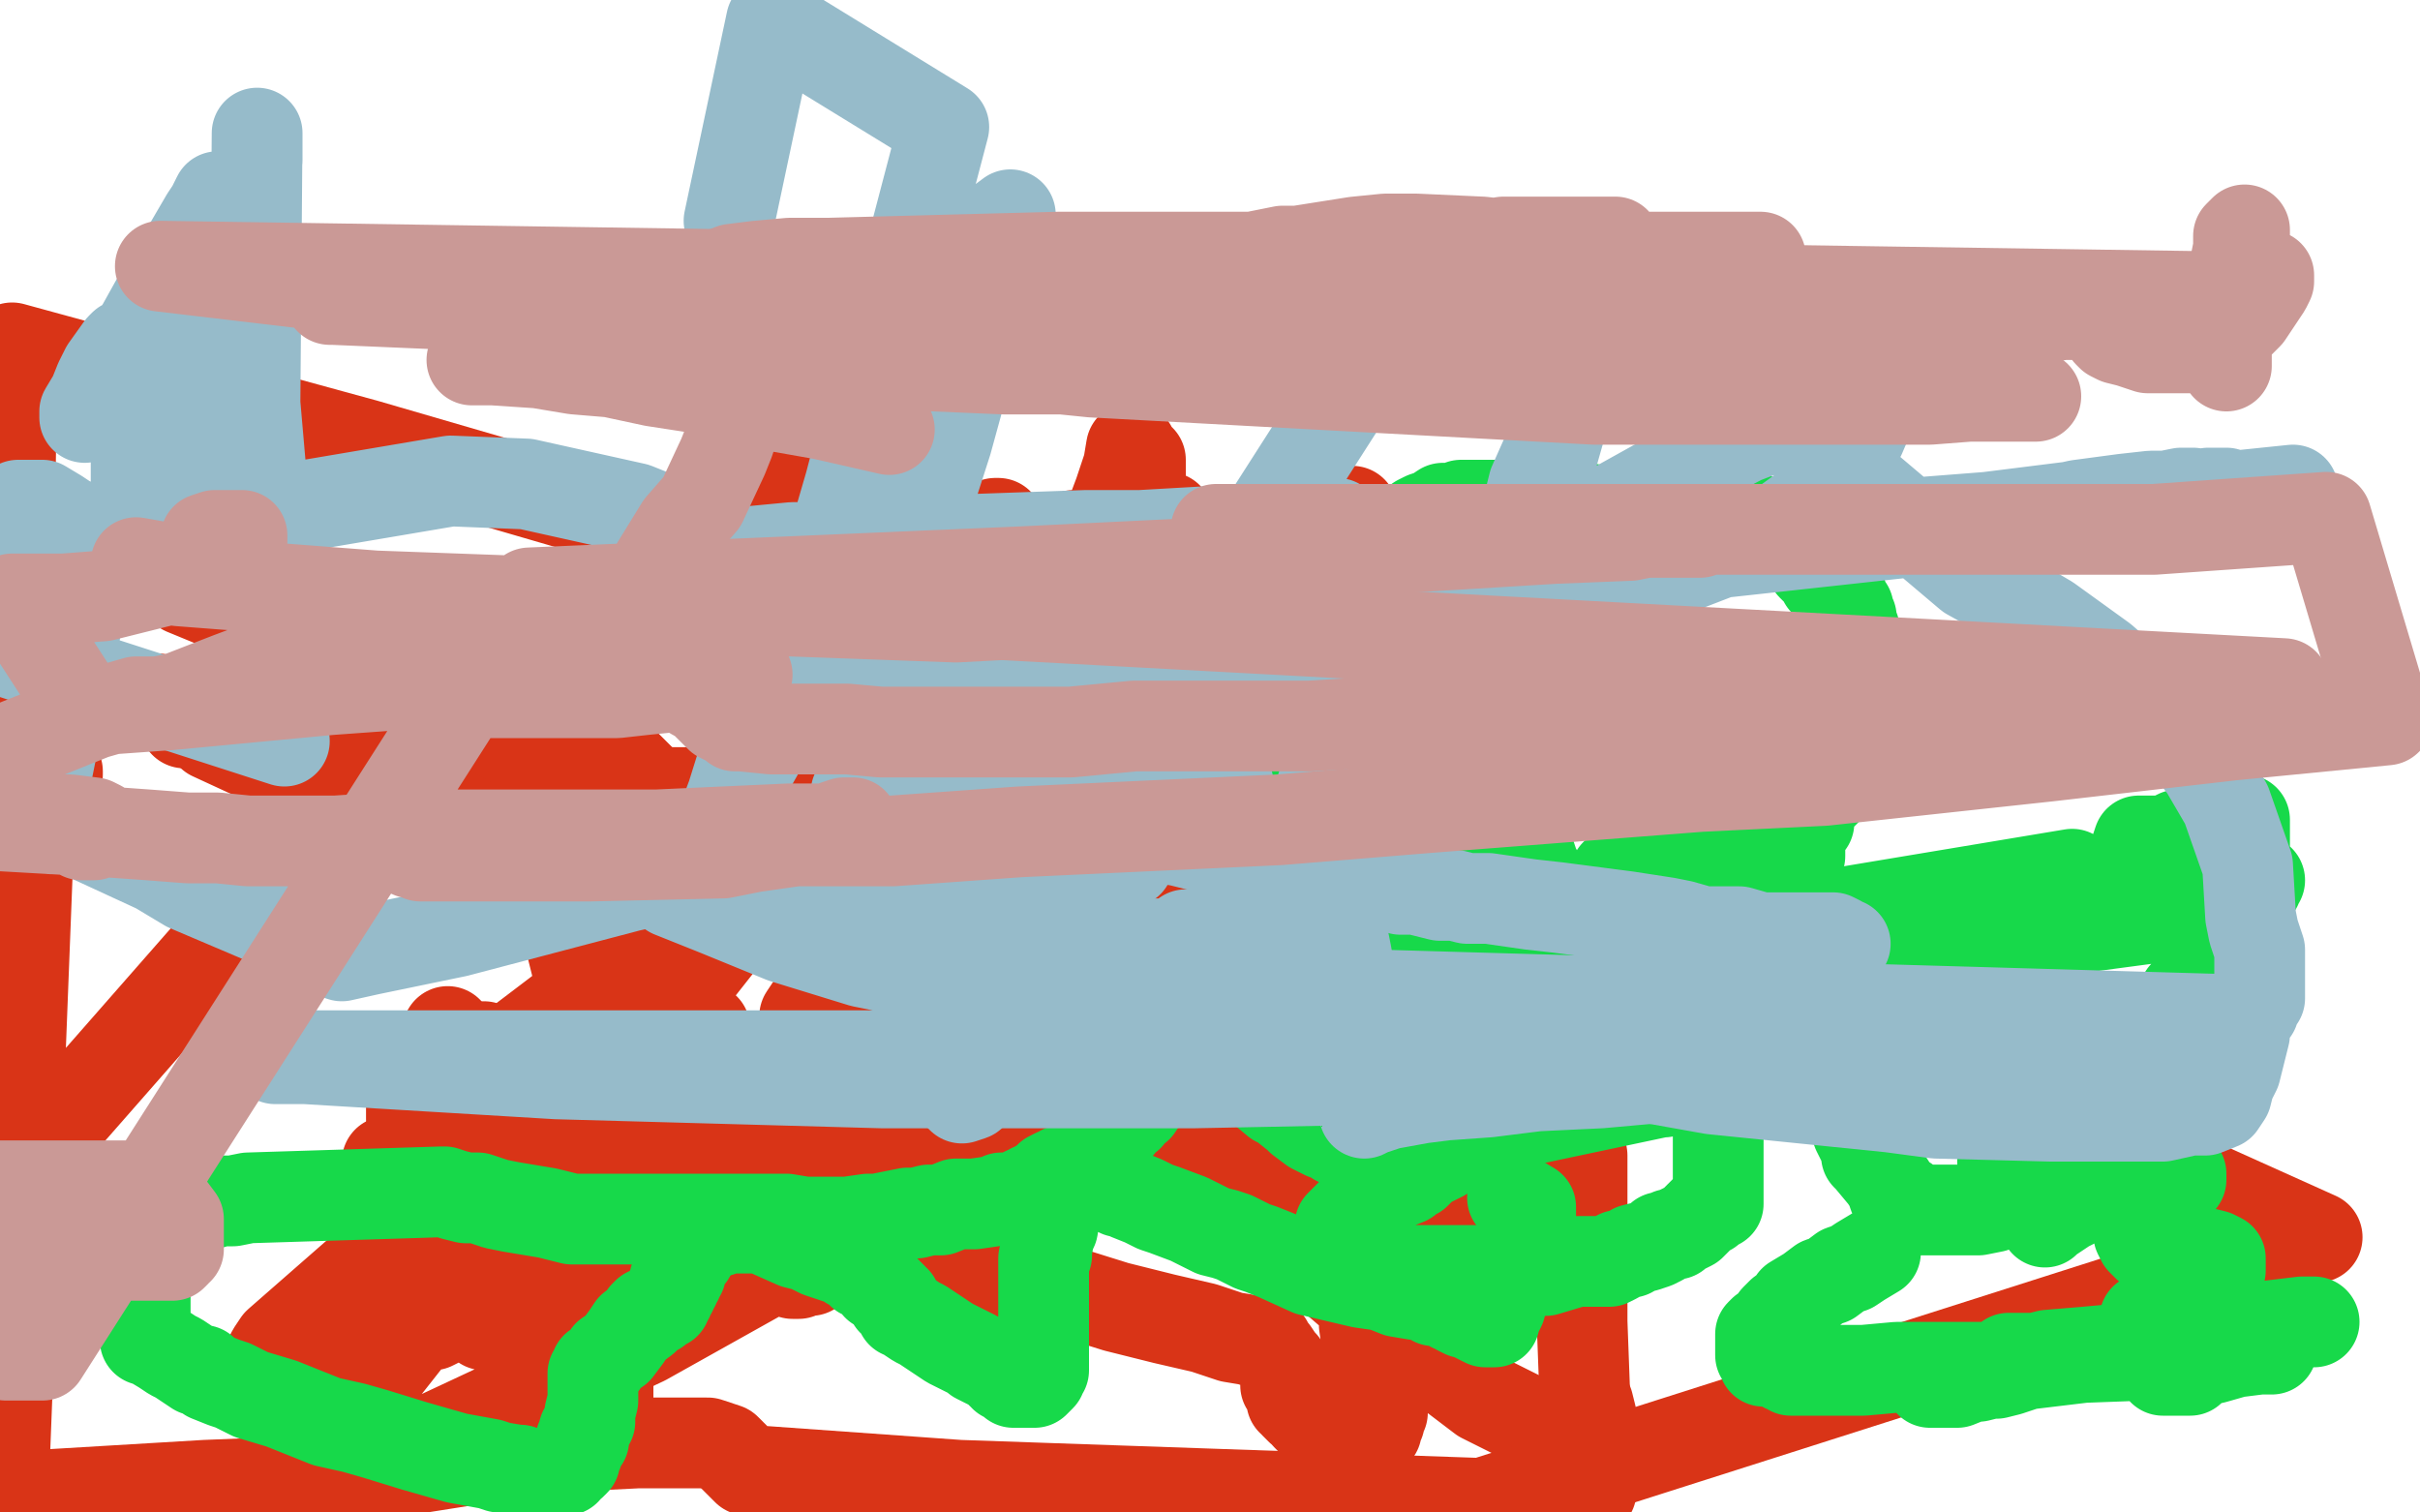 <?xml version="1.0" standalone="no"?>
<!DOCTYPE svg PUBLIC "-//W3C//DTD SVG 1.1//EN"
"http://www.w3.org/Graphics/SVG/1.1/DTD/svg11.dtd">

<svg width="800" height="500" version="1.1" xmlns="http://www.w3.org/2000/svg" xmlns:xlink="http://www.w3.org/1999/xlink" style="stroke-antialiasing: false"><desc>This SVG has been created on https://colorillo.com/</desc><rect x='0' y='0' width='800' height='500' style='fill: rgb(255,255,255); stroke-width:0' /><polyline points="201,473 201,471 201,471 201,469 201,469 201,467 201,467 201,466 201,466 201,465 201,465 201,464 201,464 201,463 201,463 201,462 201,462 201,461 201,461 201,460 201,460 201,458 201,458 201,457 201,457 201,455 201,453 201,452 201,451 201,450 201,449 201,448 201,447 201,445 201,443 201,440 201,439 201,437 201,435 201,434 201,433 201,432 201,431 201,429 201,427 201,425 201,424 201,422 201,418 201,417 201,415 201,414 201,413 201,412 201,410 201,408 201,404 201,402 201,399 201,396 201,387 201,386 201,383 201,380 201,378 201,374 200,370 200,364 198,355 196,350 196,346 194,340 193,331 191,321 188,309 187,305 186,301 186,296 185,292 184,288 180,279 179,276 177,273 176,270 172,265 170,259 169,258 166,252 165,250 161,245 160,242 155,236 153,234 148,229 145,226 144,225 143,224 143,223 142,223 141,223 140,222 139,222 138,221 136,220 134,220 133,219 129,218 125,216 121,215 115,212 113,211 109,209 108,209 108,208 110,207 111,206 113,205 114,205 115,204 116,204 116,203 117,203 118,202 119,202 120,202 122,202 123,202 124,202 125,202 127,204 129,206 135,210 138,212 143,216 149,219 153,222 157,224 165,228 168,229 171,231 176,235 179,237 183,239 187,241 191,243 201,249 207,253 212,258 214,260 217,262 220,266 223,270 224,271 225,272 225,273 225,274 225,275 225,276 225,277 225,278 225,279 225,280 225,281 225,282 225,283 225,285 225,290 225,293 225,296 225,298 225,302 225,304 225,305 225,307 225,308 225,309 225,310 225,311 225,312 225,313 225,314 226,313 227,312 229,308 230,306 230,304 231,301 232,298 233,295 234,293 235,291 236,289 237,287 238,286 238,282 238,281 239,279 240,276 246,264 249,256 250,252 251,247 252,241 253,236 256,225 259,215 259,214 259,213 259,209 259,207 259,204 259,196 261,189 261,184 261,177 262,167 262,164 262,157 262,156 262,155 262,153 263,148 263,144 265,136 266,133 268,129 269,126 270,121 272,120 273,120 273,122 273,124 274,127 275,128 276,131 277,134 278,136 278,138 280,140 281,143 283,148 284,151 286,161 286,165 287,169 288,173 290,181 291,186 292,192 293,195 295,204 296,207 297,210 297,215 297,216 297,217 297,218 297,219 297,220 297,221 298,221 299,220 300,218 302,215 304,214 310,205 313,201 317,195 320,191 322,187 329,175 329,173 330,173 330,174 330,178 330,179 330,182 330,185 328,191 327,196 327,200 325,207 325,212 325,217 325,222 326,228 386,171 381,184 376,191 374,194 374,196 377,198 381,198 383,198 384,198 385,198 386,198 389,196 392,195 394,193 397,191 406,186 424,178 433,174 440,172 443,170 446,170 447,169 447,171 447,172 446,174 446,177 444,180 443,183 441,187 439,192 437,194 431,203 430,204 429,205 429,206 427,206 429,205 437,201 448,199 453,198 462,197 477,196 488,196 491,196 496,197 496,198 496,199 496,202 496,204 496,205 495,207 494,209 494,211 493,213 493,215 493,216 492,218 492,219 492,220 492,222 492,223 492,224 491,224 490,224 489,224 488,225 487,225 486,225 485,225 483,225 482,226 481,227 480,228 478,230 477,231 476,232 475,233 474,233 473,233 473,234 472,234 471,235 471,236 470,236 469,238 468,240 468,241 467,242 466,244 466,245 465,246 464,247 463,249 462,251 462,252 461,254 460,257 459,259 456,265 455,268 453,274 452,276 452,277 451,278 450,280 450,281 449,281 449,282 449,284 449,285 449,288 449,289 449,290 449,291 449,292 449,293 449,294 449,295 449,296 448,300 448,301 448,302 448,305 448,308 448,309 448,311 448,313 448,315 448,317 448,322 448,324 446,330 446,332 446,336 446,338 446,340 446,344 446,345 446,347 446,350 446,352 446,354 446,355 446,356 446,357 446,358 446,359 447,360 448,361 449,362 450,364 451,364 451,365 451,366 451,367 451,368 451,369 451,370 451,371 451,373 451,376 451,380 451,382 451,386 451,392 451,394 451,399 451,401 451,402 451,403 451,410 451,411 451,414 451,416 451,418 451,420 451,422 451,423 451,430 451,433 451,436 451,438 452,445 452,446 453,447 455,449 455,450 455,451 455,452 455,454 455,455 455,456 455,457 456,458 456,459 456,460 456,461 457,462 457,463 457,464 457,465 457,466 457,467 456,469 456,470 455,471 455,472 455,473 454,474 453,474 452,474 450,475 448,475 447,475 445,475 445,476 442,476 441,476 440,475 439,474 439,473 438,473 437,472 435,469 433,469 432,468 432,467 431,466 430,466 429,465 428,464 428,463 427,463 427,461 425,458 425,456 425,455 424,451 423,450 421,447 420,446 419,445 419,444 416,444 413,443 407,442 398,439 385,436 369,432 337,422 323,418 313,414 306,408 306,407 306,404 311,396 317,391 337,376 347,371 360,364 384,355 394,351 417,343 418,343 418,344 418,345 418,346 418,347 414,349 412,349 408,350 399,352 395,353 389,353 388,353 388,352 388,350 388,349 389,347 391,343 392,343 392,342 395,340 401,337 404,336 408,334 409,333 410,333 411,333 408,333 403,333 399,333 394,333 384,333 382,333 383,333 384,332 386,332 390,332 392,332 394,332 396,332 406,335 413,336 421,338 453,347 476,356 485,360 498,369 506,375 507,378 509,382 510,386 513,393 513,396 513,399 512,402 510,404 507,407 507,408 506,408 505,407 504,406 503,406 502,406 500,406 497,405 493,405 485,402 483,401 482,401 482,400 481,399 480,399 479,398 479,396 478,395 478,394 478,393 478,392 479,392 478,392 476,392 474,392 473,392 472,392 468,392 464,392 460,391 455,389 442,385 435,382 426,380 421,379 408,374 405,374 402,372 402,371 401,371 401,370 401,369 401,368 402,367 403,367 405,367 406,367 407,368 409,368 411,369 412,369 413,369 413,370 410,370 409,370 408,370 406,370 403,370 399,370 396,370 392,368 391,368 393,373 395,377 400,383 405,388 408,392 411,394 413,397 419,403 425,408 431,414 453,433 465,443 490,462 512,473 519,476 523,477 525,478 526,477 526,474 526,473 526,468 525,464" style="fill: none; stroke: #d93417; stroke-width: 30; stroke-linejoin: round; stroke-linecap: round; stroke-antialiasing: false; stroke-antialias: 0; opacity: 1.0"/>
<polyline points="302,315 294,309 294,309 294,311 294,311 294,316 294,316 294,317 294,317 294,318 294,318 295,318 300,316 304,314 308,312 314,310 322,306 325,304 327,303 328,303 329,302 331,302 337,302 339,302 339,301 337,301 330,304 326,305 324,306 321,307 319,307 318,309 322,307 326,305 338,298 342,296 347,293 355,286 359,282 364,272 365,269 366,267 367,266 369,265 371,265 373,263 376,262 379,261 381,260 384,258 387,257 389,256 390,255 392,255 393,254 395,253 397,252 400,250 403,249 405,248 408,248 409,248 411,251 414,254 418,257 424,263 426,264 428,264 435,261 436,260 439,260 441,258 443,258 445,257 446,256 448,255 449,254 450,254 452,253 452,252 454,251 455,251 455,250 456,249 457,248 458,248 458,247 459,247 459,246 459,245 459,244 459,242 459,241 459,240 459,239 459,238 459,236 459,234 459,233 459,232 459,231 459,230 458,230 458,228 457,227 454,226 453,226 451,226 449,226 447,226 445,226 443,226 441,226 438,226 431,226 429,226 427,226 425,226 422,228 421,228 420,228 421,227 423,226 424,226 425,225 426,224 428,223 430,223 432,222 435,221 438,220 442,220 454,218 460,218 487,218 493,219 504,219 506,219 504,219 498,223 497,224 496,226 495,226 494,227 490,230 484,233 472,238 465,242 453,247 424,259 406,266 366,285 359,289 353,291 352,292 351,292 350,292 348,293 347,294 347,295 348,294 349,294 350,293 352,293 354,293 355,293 358,293 361,293 365,293 368,293 379,294 381,294 384,294 383,295 381,296 378,299 377,300 377,305 377,306 377,308 376,309 376,310 377,311 378,311 379,311 380,311 381,311 382,311 384,311 388,311 395,309 403,309 413,309 423,309 443,310 452,311 462,313 464,313 465,313 462,313 459,313 457,313 452,313 448,313 409,305 408,304 408,303 407,303 407,302 407,301 407,300 406,300 405,299 404,299 402,298 400,297 395,295 390,294 387,292 384,291 380,289 377,289 375,289 374,288 369,287 368,287 364,285 363,285 363,284 363,283 363,282 364,282 365,281 368,280 381,275 383,274 385,273 386,273 387,273 387,272 384,272 380,271 366,266 357,262 333,249 321,239 312,227 308,221 305,215 303,211 301,207 301,204 302,203 305,202 306,202 308,202 311,202 313,202 317,203 321,205 327,209 330,211 335,214 340,219 346,223 389,253 396,256 406,262 409,263 411,263 412,263 411,263 410,263 409,263 408,261 406,254 403,248 399,234 396,227 394,220 389,204 388,194 387,192 387,190 386,190 385,190 384,190 383,189 379,187 375,185 369,183 363,179 359,177 356,177 355,177 353,178 352,179 351,180 348,186 346,188 334,201 331,204 331,207 330,207 330,208 330,209 330,211 330,214 330,216 330,219 330,223 330,227 330,231 330,233 330,236 330,237 330,239 330,240 332,240 334,240 335,240 336,240 338,240 339,240 342,239 345,238" style="fill: none; stroke: #d93417; stroke-width: 30; stroke-linejoin: round; stroke-linecap: round; stroke-antialiasing: false; stroke-antialias: 0; opacity: 1.0"/>
<polyline points="385,219 387,218 387,218 389,218 389,218 391,218 391,218 395,218 395,218 398,218 398,218 401,218 401,218 409,218 409,218 411,218 411,218 411,219 411,220 410,223 409,223 408,225 407,227 405,230 403,231 401,234 392,239 389,240 386,242 382,243 379,244 363,245 359,244 357,243 356,242 355,241 352,238 351,233 351,232 351,230 351,229 352,221 357,204 359,195 367,171 370,163 373,154 374,148 374,149 375,150 376,151 377,152 377,153 377,154 377,155 377,156 377,158 377,159 377,163 377,168 377,175 377,182 375,189 375,196 371,218 370,221 370,223 370,225 369,228 369,229 369,230 369,229 370,228 371,227 372,226 374,225 376,223 378,223 379,222 380,221 381,220 382,220 383,219 383,218 385,217 386,217 386,216 387,216 388,215 388,214 389,213 390,213 391,211 391,210 391,209 391,208 391,207 391,206 393,204 394,204 394,202 395,202 396,202 396,201 398,201 399,200 399,199 400,199 402,198 403,198 404,198 405,198 406,199 406,200 406,201 406,202 406,203 406,204 406,205 406,209 406,210 406,212 406,216 405,218 405,221 405,222 403,225 402,226 401,226 400,226 397,226 396,226 391,225 385,222 378,220 373,218 367,217 358,214 354,213 350,213 347,213 345,213 341,213 337,213 329,214 309,216 302,216 297,216 294,216 291,216 291,215 290,215 286,215 283,215 280,215 278,215 277,215 276,215 277,215 278,215 278,214 278,210 278,209 277,206 277,204 277,203 277,202 277,201 276,201 275,201 275,202 275,203 275,205 275,206 275,209 275,210 275,212 275,213 275,218 276,220 277,222 279,228 281,231 282,232 283,235 285,239 287,240 289,243 289,244 290,244 291,245 292,246 292,248 292,249 293,250 293,251 294,254 295,255 297,256 297,257 299,257 302,258 304,259 309,259 310,259 311,259 313,258 314,258 316,258 317,258 318,258 319,258 319,259 319,260 319,262 319,263 316,266 315,267 314,269 314,270 310,272 309,274 308,275 308,276 308,277 308,278 314,278 319,278 329,278 340,278 370,278 382,278 407,278 415,278 423,278 424,278 423,278 421,280 420,281 420,283 419,283 418,284 418,286 417,286 416,288 415,289 413,290 412,292 409,293 407,293 406,293 404,293 399,294 395,294 392,294 391,294 389,294 389,293 389,291 389,290 388,289 388,287 387,287 387,286 387,285 386,285 385,285 383,283 380,281 372,278 366,276 359,275 354,274 345,273 343,273 340,273 338,273 337,273 337,275 336,275 335,275 334,275 335,275 336,275 337,275 336,275 335,275 334,275 333,275 332,275 331,275 330,275 329,275 328,275 327,276 326,277 325,277 324,277 323,277 322,277 321,277 319,277 319,278 315,280 314,282 312,284 312,286 310,288 307,289 297,294 296,294 294,296 292,297 290,299 286,302 284,302 282,303 281,305 279,306 277,307 274,307 275,307 275,306 276,306 277,305 278,304 279,304 279,303 280,302 281,302 281,301 282,301 283,301 283,300 283,299 283,298 283,297 283,296 282,295 275,290 268,287 260,284 248,281 214,272 211,271 210,270 209,269 208,267 208,266 208,265 209,265 209,264 210,264 211,264 212,264 213,264 214,263 215,263 216,262 217,262 218,262 220,262 223,262 225,262 227,262 230,262 232,262 234,262 236,263 241,265 244,267 249,269 252,270 255,271 260,272 262,272 264,272 269,272 271,272 272,272 273,272 274,272 275,272 276,272 276,271 276,270 276,269 276,268 277,268 277,267 277,266 277,265 277,264 277,263 277,262 277,261 276,260 276,258 276,257 276,258 276,259 277,259 278,261 278,263 279,265 280,266 282,270 283,274 285,278 288,281 290,283 291,286 296,289 298,290 299,290 300,290 301,290 302,289 303,288 304,287 304,286 304,285 304,280 304,277 304,275 304,271 304,269 304,268 303,268 301,268 300,268 298,268 296,267 292,266 286,263 281,262 273,260 266,259 258,258 257,258 257,257 257,256 257,255 257,254 257,253 258,253 259,252 259,251 260,251 261,251 261,250 262,250 264,248 265,247 265,248 264,249 262,252 261,255 260,258 259,261 258,263 257,267 256,269 256,271 255,272 255,273 254,274 254,275 253,275 252,275 251,275 248,277 244,279 243,281 242,282 241,282 240,282 98,254 83,249 70,243 69,242 69,241 70,241 71,241 73,241 74,241 75,241 76,241 77,241 78,241 80,241 83,241 87,243 92,246 98,248 105,250 142,259 149,260 155,261 166,264 171,265 177,266 178,266 179,266 180,266 181,266 183,267 184,267 186,267 188,267 189,267 191,267 192,267 193,267 195,267 196,267 197,267 198,267 199,267 200,267 198,266 191,265 189,264 187,264 186,264 186,263 185,263 183,262 183,261 181,260 180,260 175,258 167,255 161,252 154,250 148,248 143,247 142,247 143,247 148,251 152,251 158,254 163,255 171,257 179,260 188,261 197,263 206,266 216,267 254,275 268,278 274,278 278,279 279,280 280,280 281,280 281,281 281,282 281,283 280,283 279,284 279,286 278,290 278,291 279,290 280,290 281,289 282,288 282,287 281,287 281,286 282,285 283,285 284,285 285,285 286,285 287,285 291,286 292,287 295,288 299,289 301,289 302,289 303,289 305,289 306,290 312,293 316,295 329,300 354,308 367,312 381,316 410,324 440,331 454,334 477,337 486,338 495,340 498,340 500,341 501,343 505,346 507,347 509,349 514,352 516,353 517,353 518,353 519,353 519,354 519,355 519,358 519,360 520,365 521,368 521,374 523,382 523,391 523,395 523,397 523,399 523,401 523,402 523,407 523,409 523,412 523,413 523,416 523,419 523,424 523,425 523,427 523,430 523,432 523,437 524,464 524,467 524,471 524,473 524,475 525,482 525,485 525,489 526,493" style="fill: none; stroke: #d93417; stroke-width: 30; stroke-linejoin: round; stroke-linecap: round; stroke-antialiasing: false; stroke-antialias: 0; opacity: 1.0"/>
<polyline points="265,407 266,407 266,407 267,407 267,407 271,402 271,402 274,397 274,397 279,391 279,391 293,376" style="fill: none; stroke: #d93417; stroke-width: 30; stroke-linejoin: round; stroke-linecap: round; stroke-antialiasing: false; stroke-antialias: 0; opacity: 1.0"/>
<polyline points="340,317 339,319 339,319 302,373 264,418 262,421 264,421 266,420 268,420 271,418 272,417 279,414 282,414 292,407 300,400 306,394 323,380 337,366 352,349 355,344 356,342 356,340 355,340 353,343 350,347 328,369 316,379 272,410 213,443 136,479 114,485 121,460 262,281 288,278 277,318 268,340 266,337 266,336 268,333 272,329 275,327 278,326 279,326 280,326 280,325 281,325 282,325 280,325 276,330 273,333 271,337 263,347 255,359 254,362 253,365 254,364 257,360 265,352 276,343 285,336 308,318 324,308 342,295 365,280 371,279 370,282 355,300 343,309 263,364 193,404 110,445 87,453 90,447 92,444 124,416 130,412 140,406 141,406 140,408 138,411 136,413 134,415 132,417 132,420 127,425 127,426 129,426 131,423 135,421 142,417 149,412 162,405 191,391 229,378 285,362 292,359 298,357 297,358 295,361 291,365 288,367 284,371 260,386 249,391 237,398 209,411 158,426 137,433 125,436 126,436 127,435 129,434 132,432 132,431 136,428 139,425 138,425 138,426 136,428 135,428 134,429 133,429 132,429 131,429 130,429 130,430 130,432 130,434 131,435 132,435 132,436 133,437 134,437 135,438 137,438 138,438 143,438 147,436 152,432 154,432 156,430 158,428 160,427 160,426 161,425 163,424 163,423 163,422 164,422 164,421 163,421 163,423 163,424 163,425 164,427 164,429 164,430 163,432 162,435 161,436 161,437 160,438 162,438 163,438 164,438 165,438 168,438 171,437 176,436 188,433 204,430 211,427 221,423 225,422 228,418 230,416 230,415 230,414 230,413 229,413 227,413 226,413 223,413 220,415 216,417 204,423 199,424 185,428 178,430 174,430 173,430 173,429 174,427 175,426 176,425 180,420 183,416 186,412 201,399 231,376 240,369 247,363 257,355 255,355 254,355 253,355 253,356 253,357 252,357 251,358 250,359 244,364 241,367 234,371 229,375 223,377 215,380 212,382 210,383 210,382 211,382 212,381 213,381 213,380 213,379 213,378 213,373 214,372 215,369 216,366 217,357 217,353 217,350 217,348 210,344 207,344 206,344 205,347 200,350 187,356 176,360 155,370 133,382 129,384 128,384 130,384 132,384 136,384 138,384 140,384 141,384 142,384 143,383 145,381 147,379 157,370 158,367 163,362 165,359 167,355 171,352 172,351 171,356 169,359 167,362 161,372 159,377 155,381 152,384 146,388 144,389 143,389 141,389 140,389 140,388 140,387 140,386 141,386 142,386 142,385 142,382 144,378 147,371 148,368 150,364 151,360 154,353 156,350 159,347 160,346" style="fill: none; stroke: #d93417; stroke-width: 30; stroke-linejoin: round; stroke-linecap: round; stroke-antialiasing: false; stroke-antialias: 0; opacity: 1.0"/>
<polyline points="148,341 145,346 145,346 139,357 139,357 136,366 136,366 136,369 136,369 136,370 136,370 138,369 138,369 139,369 139,369 141,368 195,327 184,339 184,340 185,340 191,332 195,327 198,316 198,311 199,310 200,309 201,309 203,309 204,310 205,310 206,310 208,310 211,310 213,310 217,315 218,317 218,330 218,334 218,336 218,339 218,341 219,341 220,341 223,340 225,340 227,340 228,340 230,340 232,340 233,340 232,340 231,340 230,340 229,340" style="fill: none; stroke: #d93417; stroke-width: 30; stroke-linejoin: round; stroke-linecap: round; stroke-antialiasing: false; stroke-antialias: 0; opacity: 1.0"/>
<polyline points="129,249 120,257 120,257 107,272 107,272 0,394 0,394 4,115 121,147 200,170 334,217 457,270 766,409 490,497 317,491 247,486 240,479 234,477 229,477 211,477 191,478 175,479 159,482 140,485 93,490 68,491 1,495 13,186 39,172 61,162 62,162 63,164 63,170 63,172 61,175 60,176 56,180 55,183 55,185 55,187 55,190 57,192 61,195 78,202 88,205 98,206 145,206 192,206 224,204 239,204 238,204 235,204 232,204 226,206 218,207 199,209 189,211 173,211 169,210 169,209 169,208 170,206 177,204 182,203 189,202 198,202 214,202 225,204 234,204 235,204 233,205 226,208 222,209 210,210 205,211 193,211 190,211 190,210 191,210 191,209 190,209 189,209 188,209 187,209 189,209 188,209 187,209 186,209 186,210 186,212 186,213 186,214 188,216 188,218 190,219 191,221 192,222 192,223 192,225 192,227 192,230 192,231 191,233 191,236 191,238 190,239 190,240 190,244 190,246 190,250 190,252 191,256 191,259 191,260 182,269 171,277 167,281 167,282 166,282 164,280 162,278 158,274 154,271 146,267 128,258 121,254 108,249 106,248 104,247 100,246 96,245 75,242 63,239 61,239 61,237 52,231 45,231 37,229 25,229 15,229 0,258 2,258 5,258 9,258 12,258 13,258 14,258 16,258 18,257 19,256 19,255 15,255 11,255 8,254 3,253" style="fill: none; stroke: #d93417; stroke-width: 30; stroke-linejoin: round; stroke-linecap: round; stroke-antialiasing: false; stroke-antialias: 0; opacity: 1.0"/>
<circle cx="3.5" cy="253.5" r="15" style="fill: #17d94a; stroke-antialiasing: false; stroke-antialias: 0; opacity: 1.0"/>
<polyline points="500,396 501,396 501,396 506,399 506,399 506,403 506,405 506,406 506,407 506,408 506,410 503,415 501,419 499,423 497,427 497,428 497,429 496,429 496,430 496,432 495,434 494,435 494,436 494,437 493,437 491,437 489,436 487,435 485,434 484,434 482,433 481,432 480,432 480,431 479,431 477,430 474,430 473,429 472,429 470,428 468,428 462,427 457,425 450,424 433,420 422,415 417,413 414,412 408,409 405,408 401,407 393,403 385,400 382,399 380,398 378,397 373,395 371,394 370,394 370,393 369,393 368,392 364,390 364,389 363,389 362,388 361,388 360,388 359,388 358,388 357,388 357,389 356,389 355,389 354,390 353,391 353,392 352,394 351,395 349,400 348,406 347,408 346,413 346,415 345,416 345,417 345,418 345,419 345,420 345,421 345,425 345,426 345,427 345,428 345,429 345,430 345,431 345,432 345,433 345,435 345,436 345,440 345,442 345,443 345,444 345,445 345,447 345,448 345,449 345,450 345,451 345,452 345,453 344,454 344,455 343,456 342,457 341,457 340,457 339,457 338,457 337,457 336,457 335,457 334,456 333,455 332,455 332,454 331,454 330,453 329,452 323,449 322,448 320,447 318,446 314,444 311,442 305,438 303,437 300,435 299,434 298,434 298,433 296,431 296,430 295,430 295,429 294,428 293,427 292,426 291,425 290,425 289,423 288,422 287,422 286,421 285,421 285,420 283,419 281,418 280,417 274,415 271,414 267,412 263,411 254,407 252,406 250,406 249,406 247,406 246,406 245,406 244,406 243,406 242,406 241,406 240,406 239,406 238,407 237,407 236,407 235,407 234,408 233,408 233,409 232,409 231,411 230,411 230,412 229,413 228,414 228,415 227,415 227,416 226,416 226,417 226,418 225,418 225,419 225,420 225,421 224,421 224,422 224,423 223,423 223,424 223,425 222,426 222,427 221,428 221,429 220,430 220,431 219,431 218,432 217,433 216,433 214,434 213,435 213,436 209,439 207,442 204,446 201,448 199,451 197,452 197,453 196,454 196,455 196,456 196,457 196,458 196,459 196,460 196,461 196,462 196,463 195,467 195,470 194,471 194,472 193,473 193,474 193,475 193,476 192,476 192,477 191,479 191,480 190,482 190,483 189,484 187,485 187,486 186,486 185,486 183,487 182,487 181,487 180,487 179,487 178,487 177,487 176,487 175,487 174,487 173,487 172,486 171,486 165,485 162,484 151,482 137,478 124,474 117,472 108,470 93,464 83,461 77,458 74,457 69,455 67,453 65,453 59,449 57,448 54,446 49,443 48,443 48,442 48,441 48,440 48,439 48,438 48,437 48,436 48,435 48,434 48,433 48,432 48,431 48,430 48,429 48,428 48,427 48,426 48,425 48,424 48,423 48,422 48,421 48,420 48,419 48,418 48,417 49,416 49,415 49,414 50,414 51,413 51,412 51,411 51,410 52,409 53,409 53,408 54,407 55,407 55,406 56,405 57,405 59,403 60,403 60,402 64,400 66,399 73,397 74,397 77,397 82,396 146,394 147,394 150,395 154,396 158,396 164,398 169,399 181,401 185,402 189,403 194,403 203,403 204,403 207,403 208,403 211,403 212,403 216,403 218,403 224,403 227,403 231,403 236,403 239,403 242,403 249,403 257,403 260,403 266,404 268,404 270,404 271,404 272,404 273,404 274,404 275,404 276,404 277,404 278,404 279,404 280,404 287,403 290,403 295,402 300,401 303,401 307,400 311,400 316,398 318,398 322,398 329,397 331,396 335,396 337,395 339,394 340,394 341,393 342,393 343,392 345,391 347,389 349,388 350,388 351,387 356,385 357,384 358,384 359,383 360,383 360,382 361,381 362,381 362,380 363,379 364,379 366,377 366,376 366,375 367,374 368,373 369,372 370,372 370,371 371,370 373,369 374,367 376,366 378,363 379,362 380,360 381,359 382,358 382,357 383,357 384,356 384,355 385,354 387,351 390,348 392,345 393,344 394,343 396,342 397,340 398,339 399,339 399,338 400,337 401,337 401,336 403,335 404,334 406,334 407,333 408,332 411,331 416,328 419,326 427,323 431,321 441,318 443,317 445,317 448,317 454,316 463,315 482,313 489,313 496,313 504,313 519,313 539,313 543,313 548,314 554,315 568,317 576,318 580,319 585,320 588,320 589,320 590,320 591,321 592,322 594,325 595,327 598,330 599,332 601,335 602,337 602,338 603,339 603,340 603,341 605,344 606,346 606,348 606,349 607,351 607,353 607,354 607,355 609,359 610,361 611,364 612,366 613,370 614,374 615,376 616,378 617,380 617,381 617,382 618,383 623,389 625,392 626,395 628,396 630,397 631,398 633,400 634,400 635,400 636,400 637,400 640,400 646,400 649,400 652,400 654,400 659,399 661,398 662,397 663,397 664,396 665,396 667,394 667,393 669,391 670,391 670,390 670,389 671,388 672,388 672,387 674,386 675,385 681,382 682,380 685,378 689,375 691,374 692,373 692,374 690,379 688,383 685,388 683,392 681,396 678,400 677,402 676,404 677,403 683,399 685,398 692,393 698,390 703,389 709,388 716,388 719,388 720,388 721,388 721,389 721,390 720,391 719,392 718,392 717,392 714,394 712,396 710,399 709,401 708,402 707,403 707,405 707,408 708,410 710,412 714,414 718,414 728,414 732,415 734,416 734,417 734,418 734,419 734,420 732,421 727,425 723,427 721,429 714,433 709,436 710,436 721,436 728,438 733,439 738,439 742,439 744,440 744,441 744,442 743,442 742,443 741,444 740,445 738,446 735,448 734,448 733,448 731,448 732,448 735,447 739,446 741,444 745,443 748,441 750,441 751,441 751,442 751,443 751,445 751,446 750,446 749,446 748,446 747,446 739,447 732,449 719,452 717,453 716,453 715,453 716,453 718,453 719,453 721,453 722,453 723,453 724,453 724,452 721,450 716,449 713,448 709,448 682,449 670,450 659,453 642,456 638,457 639,457 640,457 642,457 643,457 644,457 645,457 647,457 652,455 654,455 658,454 660,454 664,453 670,451 695,448 709,446 722,443 736,440 761,437 765,437 764,437 762,437 761,437 758,438 755,439 748,441 744,442 740,444 732,444 729,445 724,445 722,445 719,445 716,445 711,445 689,447 677,448 673,449 670,449 668,449 670,449 668,449 666,449 665,449 664,449 663,450 659,452 658,452 655,452 653,452 650,452 647,452 645,452 641,452 632,452 627,452 616,453 606,453 603,453 602,453 601,453 600,453 598,453 597,453 596,453 594,453 593,453 592,453 592,452 590,452 589,451 587,450 586,450 584,450 583,450 583,449 582,448 582,447 582,446 582,445 582,444 582,443 582,442 582,441 583,440 584,440 585,439 587,437 587,436 589,434 592,432 593,430 598,427 602,424 605,423 609,420 612,419 615,417 620,414" style="fill: none; stroke: #17d94a; stroke-width: 30; stroke-linejoin: round; stroke-linecap: round; stroke-antialiasing: false; stroke-antialias: 0; opacity: 1.0"/>
<polyline points="662,384 663,383 663,383 682,370 682,370 698,361 706,355 708,354 713,349 716,347 718,346 721,344 722,343 722,342 722,341 722,340 722,339 722,338 722,337 722,336 722,334 722,333 722,331 722,329 723,328 725,325 727,320 729,318 733,309 735,304 737,300 739,297 741,291 742,289 742,288 742,287 742,285 742,284 742,283 742,281 742,279 742,278 742,277 742,275 742,271 740,271 737,271 735,271 732,272 728,273 722,276 720,276 716,278 715,278 714,278 713,278 712,278 711,278 710,278 709,278 708,278 707,278 706,281 706,285 709,287 713,289 719,291 724,291 737,291 745,291 747,291 746,292 746,293 745,293 744,294 740,297 730,300 723,301 715,303 685,307 608,316 582,320 520,324 502,325 505,324 511,323 535,317 559,313 593,305 685,289 391,338 422,364 424,365 429,369 430,370 434,373 436,374 438,375 439,375 442,377 450,378 454,378 456,378 463,378 466,378 471,377 472,376 473,376" style="fill: none; stroke: #17d94a; stroke-width: 30; stroke-linejoin: round; stroke-linecap: round; stroke-antialiasing: false; stroke-antialias: 0; opacity: 1.0"/>
<polyline points="475,374 476,374 497,372 549,361 550,361 550,360 550,359 550,358 550,357 550,356 550,355 550,353 551,353 552,351 552,350 552,349 552,348 552,347 553,347 553,346 553,344 553,343 553,342 554,341 555,341 555,340 555,339 555,338 555,337 555,335 556,335 557,334 557,332 560,329 561,327 563,325 568,319 569,318 572,315 573,314 574,312 575,310 576,310 577,308 580,305 580,303 582,303 583,302 583,300 584,298 585,297 586,296 587,294 588,293 589,292 590,290 593,286 594,285 594,283 595,283 595,282 595,281 595,280 595,279 595,278 595,276 595,275 596,275 596,274 596,273 597,272 598,272 598,271 598,270 598,268 598,267 599,267 600,265 601,264 602,263 603,262 604,261 604,260 604,259 604,258 604,257 604,256 604,255 604,254 604,253 605,250 606,249 607,246 608,244 608,242 608,241 609,240 609,237 610,235 610,234 611,234 611,233 612,232 612,231 613,230 613,228 613,227 613,226 613,225 613,224 613,223 613,222 613,220 613,219 613,217 613,216 613,215 613,213 613,212 613,211 613,210 613,209 613,208 612,208 612,207 612,206 612,205 612,204 611,203 611,202 611,201 610,200 609,200 609,198 609,197 608,197 608,196 607,195 606,194 605,194 605,193 604,192 603,192 602,190 602,189 600,188 599,187 595,181 593,180 589,177 588,176 587,176 586,175 585,174 584,174 583,173 582,172 580,172 579,172 579,171 578,171 577,171 574,171 572,171 567,171 563,171 560,171 554,169 548,169 531,169 517,167 513,167 508,167 501,167 495,167 492,167 489,167 486,167 483,167 481,168 477,168 474,170 471,171 469,172 468,174 463,177 460,179 458,182 456,185 451,191 449,194 446,198 441,204 439,206 435,211 432,216 430,221 428,225 428,227 427,228 427,229 426,231 425,233 425,234 425,236 425,237 425,244 425,247 425,252 425,253 425,256 425,259 425,263 425,268 425,271 426,276 428,279 429,283 430,286 436,297 437,300 438,302 438,303 441,306 441,308 442,309 442,310 442,311 442,312 443,313 444,316 446,320 447,322 450,327 451,327 451,328 453,329 454,330 455,330 456,330 457,330 459,330 460,331 462,332 467,335 469,336 481,341 485,343 489,344 493,345 497,345 501,345 504,345 507,345 509,345 513,345 516,346 520,347 534,351 539,351 541,352 544,352 545,352 547,352 548,352 550,352 551,352 552,352 553,353 554,353 555,353 555,354 556,355 557,355 558,355 559,356 560,357 562,359 564,361 567,364 567,365 568,366 568,367 568,368 568,369 568,370 568,371 568,372 568,373 568,374 568,375 568,376 568,378 568,380 568,384 568,385 568,386 568,387 568,388 568,389 568,390 568,391 568,392 568,393 568,394 568,395 568,396 568,397 568,398 567,398 566,399 565,400 564,400 561,403 559,405 555,407 554,408 553,408 552,408 550,409 549,409 549,410 547,411 544,412 540,413 539,414 535,415 534,416 532,417 530,417 529,417 528,417 527,417 524,417 521,417 511,420 508,420 505,420 503,420 498,420 496,420 493,420 486,420 483,420 479,420 475,420 458,420 455,420 453,420 452,420 450,420 450,419 449,419 449,418 448,418 445,415 445,414 444,414 444,412 443,411 443,409 443,407 443,405 445,403 446,402 447,401 449,399 451,398 453,397 456,395 460,392 465,390 466,389 467,388 468,388 471,385 473,384 475,383 477,382 480,380 486,376 495,370 499,368 503,365 509,362 516,357 524,351 526,349 533,345 535,343 542,339 547,337 548,335 551,331 553,330 555,327 557,325 561,323 561,322 561,321 561,319 561,317 563,314 565,311 566,309 567,307 569,301 570,299 572,295 572,294 572,291 572,289 574,288 574,286 575,285 576,283 576,282 577,281 579,278 585,267 587,263 591,255 593,250 593,249 593,248 593,247 593,246 594,246 595,246 595,245 596,245 596,244 595,244 591,246 588,248 584,250 580,253 576,257 570,260 564,265 557,269 548,275 545,278 542,280 535,288 534,289 534,291 533,293 530,295 529,296 527,296 529,295 532,294 541,293 543,293 546,293 549,293 550,293 551,292 550,292 543,293 537,296 532,297 510,299 496,302 484,303 473,305 457,306 444,307 441,307 440,307 440,306 440,303 442,302 449,298 453,296 458,296 467,294 475,294 482,292 489,292 499,292 505,292 505,291 506,290 507,290 508,289 508,288 507,287 507,286 506,283 505,280 503,276 503,275 501,275 500,275 497,278 495,279 494,279 493,279 492,279 491,279 490,279 489,279 487,280 486,281 483,283 481,284 477,287 474,289 472,291 470,293 465,301 461,307 458,313 453,319 449,325 444,335 441,339 433,350 426,356" style="fill: none; stroke: #17d94a; stroke-width: 30; stroke-linejoin: round; stroke-linecap: round; stroke-antialiasing: false; stroke-antialias: 0; opacity: 1.0"/>
<polyline points="610,312 609,312 609,312 608,311 608,311 606,310 594,310 587,310 582,310 575,308 570,308 563,308 556,306 551,305 538,303 515,300 506,299 492,297 485,297 481,296 476,296 468,294 463,294 454,291 448,290 441,289 436,288 426,287 420,286 419,286 418,286 415,285 411,284 405,281 398,280 390,278 384,277 377,274 367,270 355,265 351,262 344,261 339,259 338,259 337,259 336,259 335,259 334,259 333,259 332,259 331,259 330,259 329,259 328,259 327,259 324,258 319,258 317,258 315,258 314,258 309,257 308,257 306,257 303,257 301,256 300,256 299,256 298,256 297,256 296,256 295,256 294,256 293,257 293,258 293,259 293,260 293,261 293,262 293,263 295,263 295,264 296,265 298,266 299,267 302,271 304,272 306,274 308,276 309,277 313,280 317,283 319,285 320,286 323,288 324,288 325,288 327,289 328,289 329,289 330,289 331,289 332,289 334,289 335,289 337,289 338,289 339,289 341,289 344,289 345,289 346,289 348,289 349,289 350,289 351,289 353,289 354,289 355,289 357,289 358,289 359,289 360,289 361,289 362,289 363,289 364,289 364,288 364,287 364,286 365,285 366,285 367,285 368,285 369,285 370,285 371,285 372,285 373,285" style="fill: none; stroke: #96bbca; stroke-width: 30; stroke-linejoin: round; stroke-linecap: round; stroke-antialiasing: false; stroke-antialias: 0; opacity: 1.0"/>
<polyline points="407,266 406,266 406,266 404,266 404,266 291,236 291,235 291,234 290,234 290,233 290,232 290,231 290,230 292,230 292,229 293,229 295,228 295,227 296,226 297,226 297,225 298,225 299,224 301,223 302,223 303,222 305,221 307,220 310,219 313,218 318,216 321,215 330,212 342,210 351,209 366,208 382,205 390,205 399,203 409,203 417,203 434,203 461,203 467,203 479,203 483,203 485,203 490,203 492,204 493,205 494,206 496,207 496,208 496,209 496,210 496,212 496,213 494,215 493,216 492,217 491,218 487,221 486,222 483,224 477,225 469,229 459,233 455,234 448,236 444,237 442,237 440,237 434,237 432,237 428,237 420,237 416,237 412,237 408,237 400,237 394,237 393,237 390,237 386,237 384,237 379,235 376,235 368,235 366,234 365,234 364,234 364,233 367,232 369,231 371,230 379,229 383,229 385,228 391,228 395,228 397,228 398,228 399,228 399,229 398,229 396,229 395,229 392,229 388,229 380,229 369,229 363,227 356,226 347,224 344,223 340,222 341,222 343,222 347,222 357,222 364,222 381,224 389,226 400,227 408,229 429,234 439,236 450,238 453,239 454,240 453,242 452,243 451,244 450,245 448,247 447,248 447,249 446,250 445,251 444,252 443,253 442,255 441,255 440,257 439,258 438,259 438,260 437,260 437,262 436,264 436,266 436,267 436,268 435,269 435,270 435,271 435,272 435,273 435,275 435,276 437,277 438,278 438,279 438,280 439,280 440,290 442,296 444,310 445,315 447,326 447,330 447,333 447,334 447,335 448,335 448,336 449,337 449,338 449,339 449,340 449,341 449,342 449,343 449,344 449,350 449,353 449,356 449,360 449,361 450,361 451,363 451,366 451,367 451,368 453,367 459,365 470,363 478,362 492,361 508,359 529,358 596,352 631,350 663,346 688,345 731,343 729,343 727,343 716,343 706,344 685,347 658,349 640,351 616,352 544,356 496,356 394,358 292,358 184,355 101,350 91,350 93,349 94,349 99,349 109,349 119,349 153,349 289,349 353,349 505,349 735,337 458,329 457,329 454,328 451,328 447,328 436,324 429,323 422,322 416,320 413,319 406,316 404,315 399,313 396,311 395,311 393,310 393,309 392,309 393,309 393,309 426,309 426,309 439,309 439,309 437,309 434,311 429,313 406,320 398,322 387,324 376,325 357,325 352,325 345,323 341,320 339,319 338,318 338,317 338,316 341,315 343,314 346,313 350,312 355,312 377,312 388,312 402,313 435,319 440,320 447,324 449,325 449,327 447,329 445,330 442,332 440,333 436,335 416,339 404,339 391,339 341,330 328,328 300,321 285,318 259,310 237,301 222,295 218,291 214,289 211,287 209,284 209,283 211,282 213,282 217,282 224,283 246,288 258,292 270,296 313,312 325,317 334,320 355,330 358,331 361,332 364,333 363,333 357,333 353,332 341,328 334,326 327,325 315,320 304,315 298,314 294,312 292,311 289,310 283,306 282,306" style="fill: none; stroke: #96bbca; stroke-width: 30; stroke-linejoin: round; stroke-linecap: round; stroke-antialiasing: false; stroke-antialias: 0; opacity: 1.0"/>
<polyline points="435,337 436,337 436,337 482,345 482,345 566,360 625,366 640,368 678,369 715,369 724,367 729,367 734,365 736,362 737,358 739,354 742,342 742,338 745,334 745,332 747,330 747,329 747,328 747,327 747,325 747,324 747,321 747,314 745,308 744,303 743,286 736,266 729,254 723,246 709,232 703,225 695,218 677,205 660,195 651,190 612,157 604,150 587,137 574,128 568,123 554,114 551,112 548,110 546,109 544,108 542,108 541,108 537,109 532,114 531,116 524,125 511,151 507,160 503,176 501,181 501,184 503,184 507,183 513,180 518,177 537,166 555,156 576,145 589,140 613,130 616,129 618,129 619,133 618,137 615,144 597,168 586,176 511,205 468,214 375,229 303,233 258,234 260,231 269,220 273,216 286,203 298,193 299,193 302,191 308,190 311,190 320,190 335,194 341,196 347,199 350,204 352,220 352,225 349,234 340,247 333,255 330,257 329,258 328,260 328,261 328,262 329,263 337,264 347,267 373,268 381,268 390,266 402,264 406,263 406,261 406,259 382,258 365,259 339,264 208,293 151,308 122,314 113,316 110,315 107,313 102,310 62,293 52,287 26,275 13,268 31,178 31,177 30,177 29,176 28,175 22,172 19,170 14,167 11,167 10,167 6,167 5,168 3,170 2,174 1,215 94,245 84,130 74,79 72,65 70,69 68,72 61,84 52,99 47,108 42,116 30,133 29,136 28,138 28,136 31,131 33,126 35,122 40,115 41,114 41,115 42,120 44,138 45,146 45,165 46,177 48,184 49,184 51,180 55,169 59,157 66,128 69,113 82,63 85,53 85,44 84,170 149,159 174,160 210,168 215,170 215,172 215,174 215,179 215,182 215,185 215,189 215,190 217,190 219,189 225,188 241,183 262,181 275,181 290,179 302,179 359,177 377,177 412,175 442,173 441,173 436,174 433,175 425,179 423,181 423,183 424,183 426,183 427,183 428,183 430,183 440,183 456,183 487,183 510,181 580,177 657,171 689,167 725,164 736,163 730,163 730,164 729,164 728,164 725,163 721,163 716,164 711,164 702,165 687,167 678,169 676,170 675,170 677,170 680,170 686,170 700,168 758,162 502,190 527,102 457,112 384,226 340,331 332,351 339,340 340,338 341,337 340,339 338,340 337,342 335,344 331,350 325,358 321,362 318,363 316,361 315,352 315,348 313,342 313,332 311,277 311,244 311,219 311,212 310,213 309,218 307,222 306,226 300,238 295,244 292,250 283,263 283,262 284,260 286,252 289,244 290,233 299,200 304,174 313,146 327,95 334,71 330,74 329,77 325,83 322,89 309,115 304,124 299,135 287,160 280,173 260,215 255,227 247,247 242,263 239,271 241,267 244,263 246,257 255,241 265,215 281,160 312,42 255,7 241,73" style="fill: none; stroke: #96bbca; stroke-width: 30; stroke-linejoin: round; stroke-linecap: round; stroke-antialiasing: false; stroke-antialias: 0; opacity: 1.0"/>
<polyline points="294,142 272,137 272,137 255,134 255,134 229,128 229,128 216,126 216,126 202,123 202,123 190,122 190,122 178,120 178,120 163,119 163,119 159,119 159,119 158,119 158,119 156,119 162,119 170,119 180,119 193,119 239,119 262,119 332,122 376,122 472,126 615,131 635,131 673,131 672,131 666,131 651,131 638,132 615,132 578,132 527,132 361,123 282,115 53,88 726,98 727,98 728,98 728,99 728,100 728,101 729,102 730,102" style="fill: none; stroke: #ca9996; stroke-width: 30; stroke-linejoin: round; stroke-linecap: round; stroke-antialiasing: false; stroke-antialias: 0; opacity: 1.0"/>
<polyline points="734,107 736,120 736,120 736,121 736,121 736,120 736,118 736,115 736,112 737,105 738,103 739,99 739,95 739,91 739,87 740,82 740,78 742,76 742,78 742,80 742,82 740,91 740,96 737,107 736,110 736,111 735,111 734,110 734,108 734,107 737,101 740,98 744,93 747,92 748,91 749,91 750,91 750,93 749,95 743,104 738,109 734,112 726,115 718,115 713,115 710,115 707,114 704,113 700,112 698,111 697,110 697,109 697,106 697,104 697,101 697,100 696,100 696,101 696,102 694,102 692,102 686,104 682,104 668,106 655,106 636,107 569,107 492,100 457,96 400,88 401,88 404,87 409,86 424,83 429,83 448,80 458,79 468,79 490,80 524,84 531,85 536,86 541,87 543,88 543,89 541,90 539,90 536,91 529,94 517,94 501,95 490,95 454,95 428,95 419,95 414,95 414,94 414,93 415,91 419,89 423,89 442,85 469,82 484,82 497,80 522,80 528,80 531,80 534,80 533,82 530,83 519,83 506,84 489,85 435,86 400,88 362,90 331,90 242,91 235,91 237,91 242,89 250,88 261,87 274,87 350,85 391,85 499,85 557,85 582,85 581,85 579,87 574,88 560,91 549,93 438,99 380,101 255,101 157,101 110,99 109,99 112,98 117,97 122,97 157,97 180,97 207,97 289,99 376,105 429,108 443,110 444,109 445,108 427,108 375,111 337,113 214,118 189,118 190,118 192,118 195,118 200,118 205,118 225,119 231,120 235,121 236,121 237,121 238,121 239,121 240,121 240,122 242,124 243,140 241,146 239,151 232,166 225,174 217,187 210,201 209,205 208,206 208,210 208,212 210,216 212,218 214,220 217,222 218,223 221,224 222,225 223,226 230,230 233,231 234,233 236,235 238,237 242,239 243,240 245,240 255,241 260,241 267,241 280,241 291,242 321,242 354,242 375,240 433,240 467,238 509,235 608,233 660,228 755,226 309,202 310,202 313,202 318,202 319,202 321,202 325,202 327,202 331,202 338,202 342,202 346,202 350,202" style="fill: none; stroke: #ca9996; stroke-width: 30; stroke-linejoin: round; stroke-linecap: round; stroke-antialiasing: false; stroke-antialias: 0; opacity: 1.0"/>
<polyline points="356,202 354,202 354,202 316,204 124,197 59,192 45,186 62,189 74,192 84,193 85,193 83,191 76,185 72,182 70,180 68,178 71,177 74,177 78,177 79,177 80,177 80,179 78,181 76,183 73,186 58,191 34,197 21,198 4,198 28,235 56,233 109,228 178,223 193,223 233,223 243,223 247,223 243,224 233,226 213,228 204,229 184,229 176,229 174,229 166,229 161,229 156,229 151,229 142,226 133,225 128,224 126,224 124,224 122,223 117,221 113,220 108,220 106,220 104,220 103,220 101,220 99,220 96,220 91,220 84,221 76,224 58,231 52,232 45,232 31,236 6,246 1,273 6,273 13,271 18,271 23,271 31,272 33,273 33,274 33,275 32,275 31,276 30,276 29,276 27,276 25,275 24,274 22,274 17,274 14,273 6,271 3,271 0,273 35,275 49,276 62,277 72,277 82,278 102,278 111,278 141,276 155,276 169,276 201,276 217,276 261,274 271,274 277,274 282,272 279,272 276,273 267,277 263,278 256,279 249,280 239,282 195,283 182,283 170,283 142,283 139,283 138,282 137,282 136,282 135,281 134,281 127,280 124,280 122,280 122,279 123,279 124,279 129,278 140,278 146,278 179,278 195,278 295,278 337,275 423,271 472,267 562,260 603,258 677,250 738,243 789,238 769,171 712,175 678,175 603,175 566,175 529,175 464,175 440,175 422,175 402,175 403,175 405,175 407,175 426,176 435,176 446,176 478,176 514,176 531,176 546,176 556,176 562,176 561,176 557,176 555,176 544,176 539,177 514,178 448,182 400,186 338,189 175,196 14,448 9,448 2,448 8,417 36,415 47,415 57,415 58,414 58,413 59,413 59,412 59,410 59,408 59,404 59,403 56,399 54,398 52,396 50,395 45,393 44,393 41,392 39,392 38,392 37,392 36,392 35,392 34,392 33,392 28,392 23,392 18,392 10,392 0,392" style="fill: none; stroke: #ca9996; stroke-width: 30; stroke-linejoin: round; stroke-linecap: round; stroke-antialiasing: false; stroke-antialias: 0; opacity: 1.0"/>
</svg>

